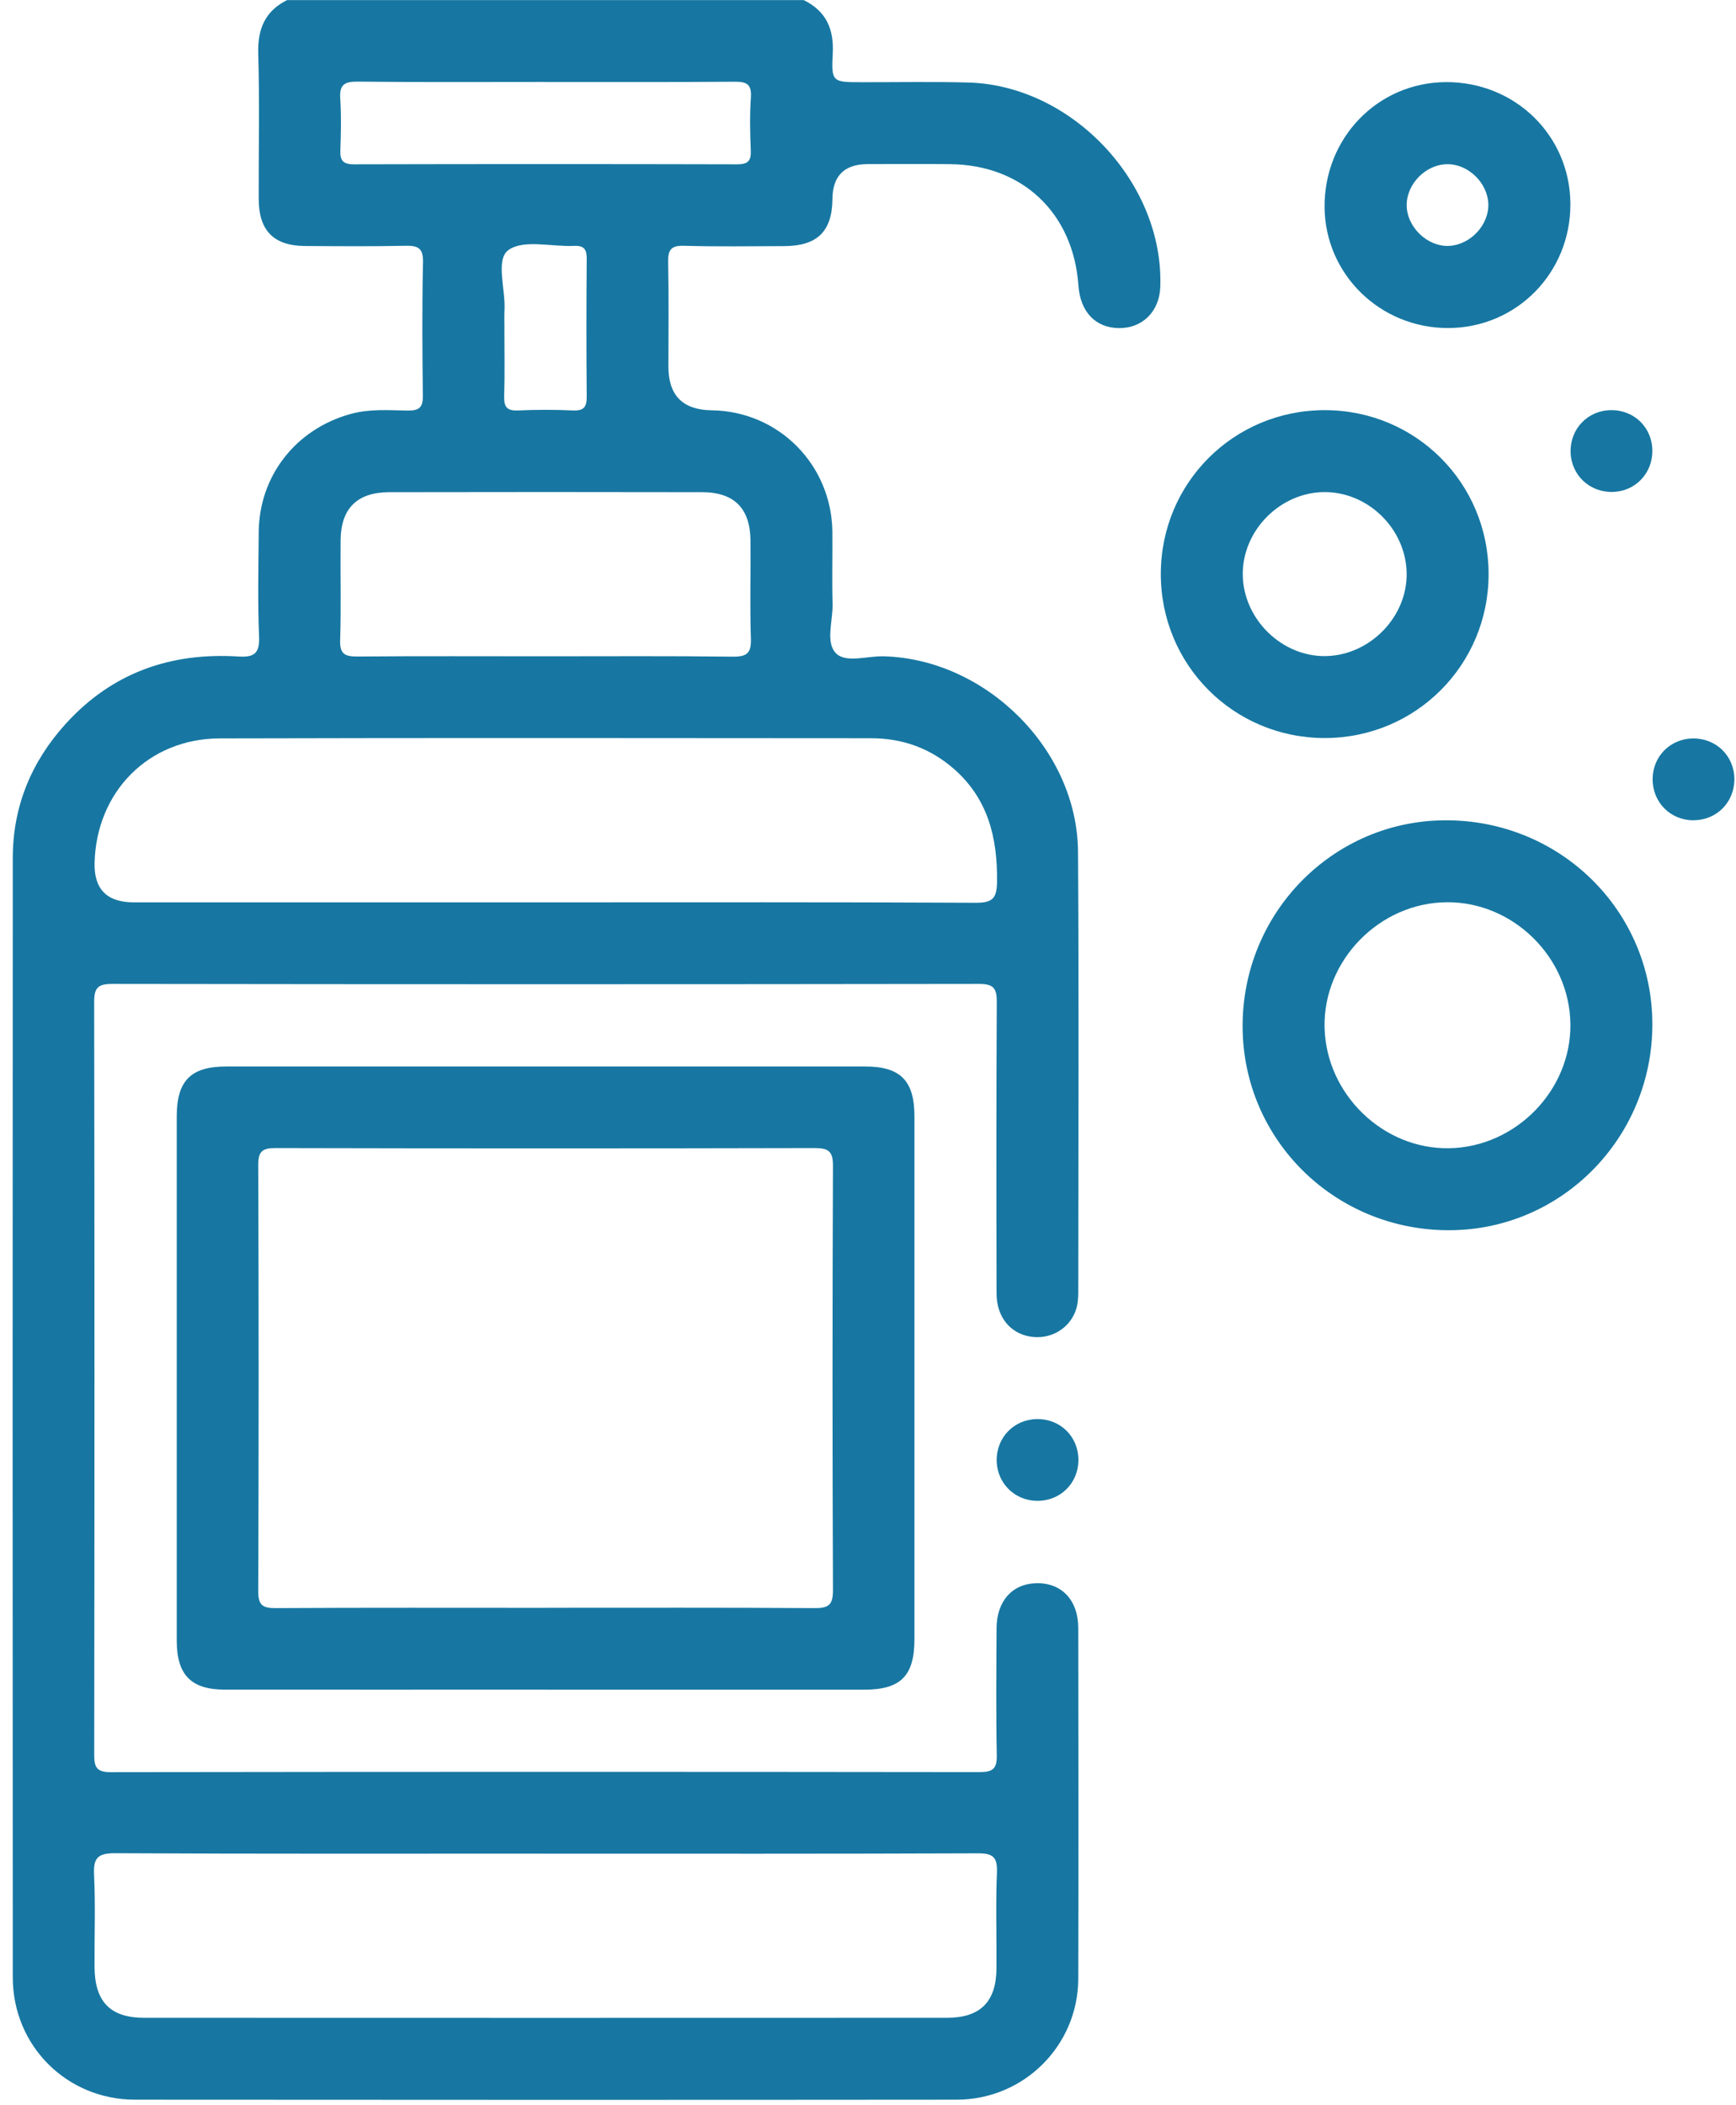 <svg xmlns="http://www.w3.org/2000/svg" width="33" height="40" viewBox="0 0 33 40" fill="none"><path d="M5.461 -0C5.038 0.209 4.896 0.549 4.909 1.017C4.936 1.939 4.915 2.861 4.918 3.783C4.919 4.381 5.204 4.67 5.794 4.674C6.431 4.678 7.067 4.683 7.703 4.67C7.94 4.665 8.047 4.707 8.041 4.982C8.022 5.825 8.028 6.67 8.038 7.514C8.042 7.735 7.976 7.803 7.754 7.801C7.394 7.796 7.031 7.765 6.671 7.864C5.63 8.147 4.925 9.037 4.918 10.114C4.913 10.776 4.897 11.439 4.925 12.1C4.938 12.424 4.823 12.492 4.53 12.474C3.241 12.393 2.126 12.784 1.246 13.756C0.594 14.476 0.243 15.326 0.243 16.301C0.239 23.391 0.239 30.481 0.243 37.571C0.243 38.87 1.268 39.894 2.566 39.895C7.773 39.899 12.98 39.9 18.187 39.895C19.463 39.894 20.493 38.868 20.497 37.597C20.503 35.377 20.5 33.156 20.497 30.936C20.497 30.404 20.181 30.072 19.703 30.082C19.245 30.09 18.947 30.42 18.944 30.933C18.94 31.738 18.932 32.543 18.948 33.348C18.954 33.607 18.872 33.671 18.621 33.671C13.115 33.664 7.61 33.664 2.104 33.672C1.831 33.672 1.791 33.573 1.791 33.336C1.797 28.57 1.798 23.805 1.79 19.039C1.79 18.765 1.863 18.695 2.135 18.695C7.628 18.703 13.12 18.703 18.613 18.695C18.899 18.695 18.95 18.789 18.948 19.049C18.938 20.893 18.94 22.737 18.944 24.581C18.945 25.017 19.198 25.33 19.578 25.395C19.954 25.46 20.321 25.258 20.449 24.899C20.487 24.792 20.497 24.671 20.497 24.556C20.498 21.764 20.511 18.973 20.492 16.181C20.478 14.236 18.735 12.516 16.789 12.47C16.481 12.463 16.077 12.604 15.89 12.411C15.687 12.202 15.835 11.794 15.827 11.474C15.814 11.02 15.827 10.565 15.823 10.111C15.812 8.831 14.8 7.812 13.528 7.796C12.98 7.789 12.706 7.513 12.706 6.967C12.706 6.305 12.715 5.642 12.701 4.98C12.697 4.748 12.754 4.663 13.002 4.67C13.637 4.688 14.274 4.678 14.911 4.676C15.536 4.674 15.818 4.396 15.824 3.783C15.827 3.34 16.052 3.118 16.498 3.118C17.017 3.118 17.537 3.114 18.057 3.119C19.436 3.131 20.404 4.047 20.5 5.426C20.535 5.924 20.823 6.228 21.266 6.234C21.715 6.241 22.04 5.919 22.056 5.453C22.128 3.485 20.386 1.623 18.41 1.568C17.736 1.55 17.059 1.563 16.385 1.562C15.824 1.562 15.801 1.561 15.83 1.019C15.855 0.55 15.703 0.211 15.279 0.002H5.46L5.461 -0ZM10.329 35.221C13.08 35.221 15.832 35.225 18.584 35.214C18.872 35.212 18.962 35.282 18.951 35.577C18.926 36.186 18.947 36.796 18.942 37.407C18.936 38.034 18.635 38.338 18.005 38.339C12.917 38.341 7.828 38.341 2.74 38.339C2.095 38.339 1.801 38.032 1.797 37.373C1.794 36.789 1.816 36.205 1.788 35.621C1.773 35.301 1.859 35.211 2.189 35.212C4.901 35.226 7.614 35.22 10.328 35.22L10.329 35.221ZM10.41 17.145H2.543C2.034 17.145 1.786 16.896 1.798 16.397C1.83 15.044 2.824 14.033 4.178 14.03C8.306 14.019 12.434 14.024 16.561 14.027C17.152 14.027 17.683 14.216 18.131 14.608C18.781 15.176 18.962 15.915 18.953 16.746C18.949 17.066 18.876 17.154 18.548 17.153C15.835 17.139 13.122 17.145 10.409 17.145H10.41ZM10.385 12.47C9.191 12.47 7.997 12.464 6.804 12.474C6.569 12.476 6.457 12.44 6.466 12.164C6.487 11.529 6.468 10.893 6.475 10.257C6.482 9.659 6.791 9.354 7.397 9.352C9.382 9.348 11.368 9.348 13.352 9.352C13.957 9.354 14.26 9.661 14.266 10.266C14.272 10.889 14.253 11.512 14.274 12.135C14.283 12.413 14.196 12.48 13.926 12.477C12.746 12.462 11.565 12.47 10.384 12.47L10.385 12.47ZM10.337 1.558C11.544 1.558 12.751 1.562 13.959 1.553C14.183 1.551 14.291 1.591 14.274 1.848C14.251 2.184 14.257 2.523 14.272 2.86C14.281 3.068 14.207 3.123 14.006 3.122C11.579 3.116 9.151 3.116 6.724 3.122C6.507 3.122 6.463 3.038 6.47 2.847C6.482 2.523 6.489 2.197 6.468 1.875C6.45 1.615 6.542 1.549 6.793 1.551C7.974 1.564 9.156 1.557 10.337 1.557V1.558ZM9.589 6.245C9.589 6.128 9.584 6.011 9.59 5.895C9.613 5.498 9.413 4.927 9.668 4.749C9.957 4.545 10.488 4.692 10.913 4.672C11.104 4.663 11.155 4.74 11.153 4.92C11.146 5.789 11.145 6.659 11.153 7.528C11.155 7.723 11.108 7.808 10.895 7.799C10.546 7.783 10.194 7.783 9.844 7.799C9.634 7.808 9.579 7.729 9.584 7.53C9.597 7.103 9.588 6.674 9.588 6.246L9.589 6.245Z" fill="#1777A2"></path><path d="M10.389 32.105C12.402 32.105 14.413 32.105 16.425 32.105C17.123 32.105 17.383 31.844 17.383 31.141C17.383 27.831 17.383 24.521 17.383 21.212C17.383 20.534 17.117 20.264 16.447 20.264C12.398 20.263 8.348 20.264 4.299 20.264C3.629 20.264 3.36 20.534 3.36 21.208C3.36 24.531 3.359 27.853 3.36 31.176C3.36 31.826 3.635 32.104 4.276 32.104C6.314 32.106 8.352 32.104 10.389 32.104V32.105ZM10.381 30.55C8.667 30.55 6.953 30.545 5.239 30.555C4.991 30.557 4.908 30.497 4.909 30.235C4.919 27.535 4.919 24.834 4.909 22.133C4.908 21.869 4.994 21.814 5.239 21.814C8.655 21.822 12.07 21.822 15.484 21.814C15.75 21.814 15.835 21.874 15.834 22.153C15.823 24.841 15.823 27.529 15.834 30.216C15.835 30.497 15.748 30.557 15.483 30.555C13.783 30.544 12.081 30.549 10.38 30.549L10.381 30.55Z" fill="#1777A2"></path><path d="M23.621 19.507C23.627 21.662 25.383 23.386 27.562 23.375C29.694 23.365 31.416 21.61 31.41 19.453C31.405 17.297 29.649 15.576 27.469 15.586C25.333 15.596 23.615 17.347 23.621 19.507ZM29.852 19.457C29.868 20.716 28.814 21.795 27.548 21.817C26.291 21.839 25.208 20.79 25.179 19.522C25.15 18.25 26.222 17.152 27.503 17.143C28.765 17.134 29.837 18.19 29.852 19.457Z" fill="#1777A2"></path><path d="M25.182 7.793C23.451 7.793 22.066 9.177 22.066 10.907C22.066 12.637 23.452 14.023 25.182 14.023C26.91 14.023 28.297 12.637 28.297 10.908C28.297 9.178 26.913 7.793 25.182 7.793ZM23.624 10.918C23.616 10.078 24.338 9.351 25.181 9.35C26.008 9.35 26.719 10.045 26.739 10.878C26.76 11.713 26.046 12.451 25.202 12.466C24.365 12.481 23.632 11.761 23.624 10.918Z" fill="#1777A2"></path><path d="M29.852 3.874C29.846 2.575 28.8 1.553 27.484 1.56C26.19 1.568 25.169 2.62 25.179 3.937C25.189 5.212 26.236 6.235 27.528 6.233C28.828 6.23 29.857 5.186 29.852 3.874ZM27.506 3.12C27.907 3.113 28.279 3.473 28.292 3.876C28.304 4.275 27.95 4.653 27.545 4.672C27.133 4.691 26.74 4.313 26.74 3.896C26.74 3.494 27.102 3.126 27.506 3.12Z" fill="#1777A2"></path><path d="M30.622 7.793C30.182 7.798 29.846 8.147 29.856 8.59C29.867 9.03 30.22 9.361 30.664 9.347C31.087 9.333 31.411 8.995 31.41 8.568C31.41 8.126 31.066 7.787 30.622 7.793Z" fill="#1777A2"></path><path d="M32.186 15.585C32.628 15.588 32.97 15.247 32.969 14.804C32.967 14.362 32.622 14.025 32.179 14.031C31.753 14.037 31.422 14.367 31.415 14.793C31.408 15.235 31.745 15.583 32.186 15.586V15.585Z" fill="#1777A2"></path><path d="M20.5 27.741C20.5 27.298 20.158 26.959 19.715 26.963C19.274 26.967 18.938 27.315 18.946 27.758C18.955 28.183 19.288 28.512 19.713 28.517C20.156 28.521 20.499 28.182 20.5 27.74V27.741Z" fill="#1777A2"></path></svg>
